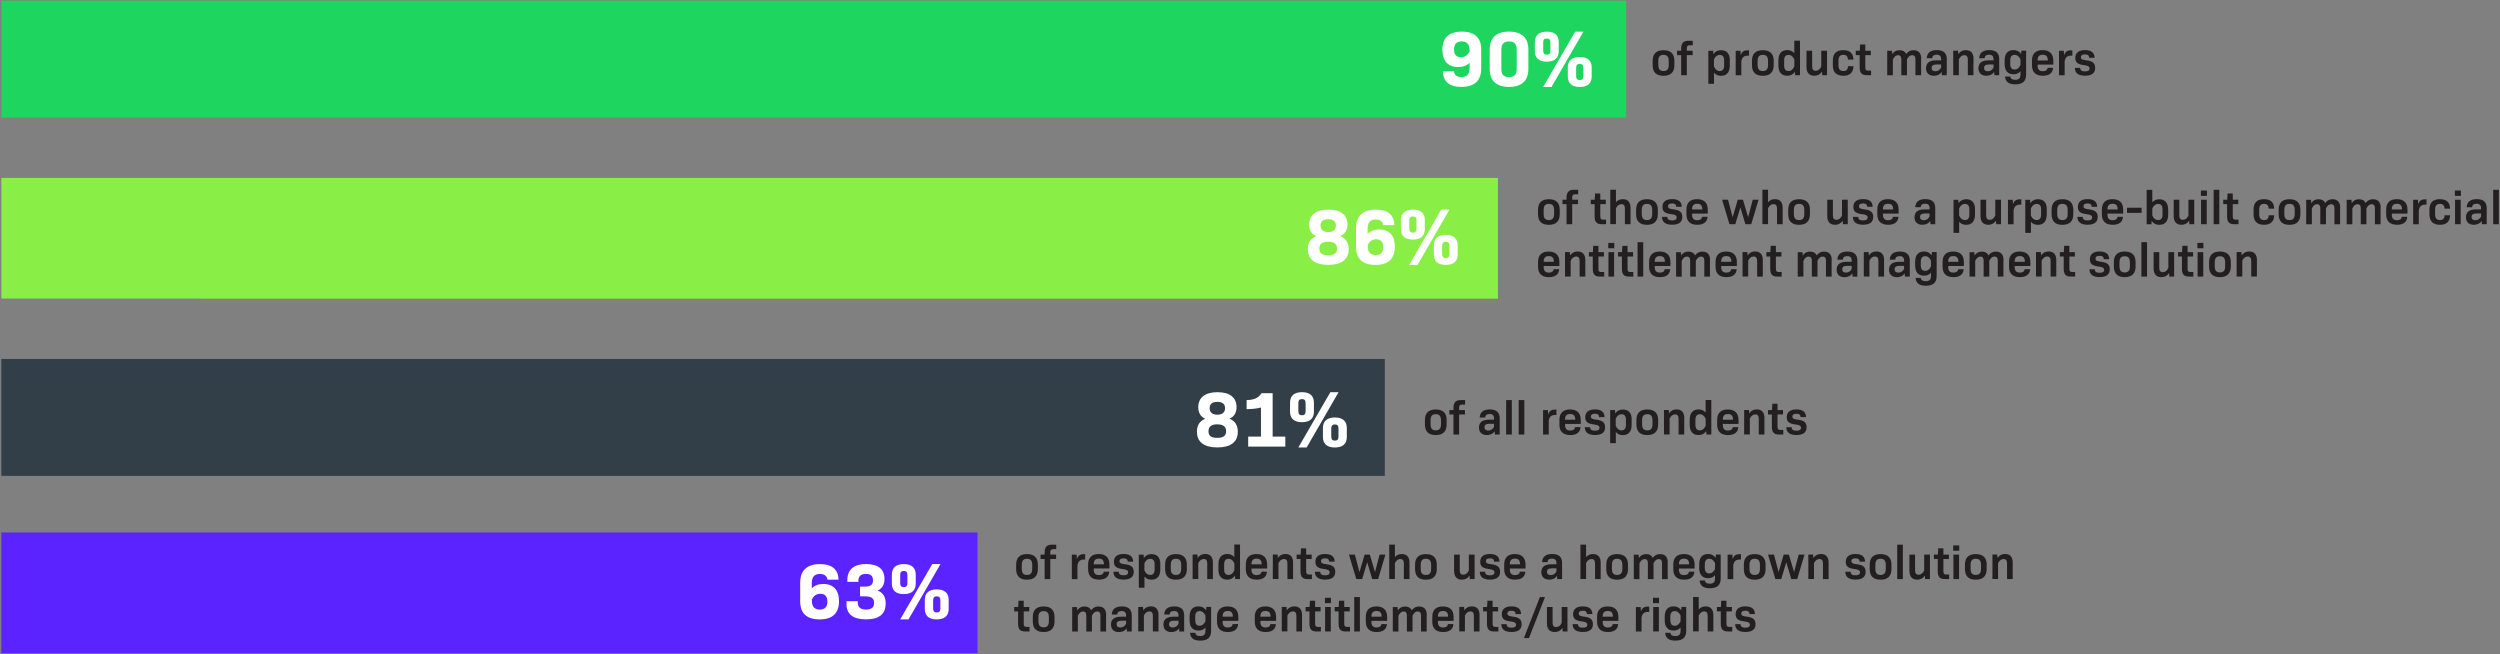 <svg xmlns="http://www.w3.org/2000/svg" width="1001" height="262"><rect width="100%" height="100%" fill="#808080" stroke="none"/><g fill="none"><path fill="#231F20" d="M406.865 227.834v-1.72c0-2.831 1.468-4.257 4.342-4.257 2.873 0 4.362 1.426 4.362 4.257v1.72c0 2.831-1.489 4.278-4.362 4.278-2.874 0-4.342-1.426-4.342-4.278Zm6.439-.063v-1.615c0-1.678-.671-2.433-2.097-2.433s-2.077.755-2.077 2.433v1.615c0 1.678.65 2.433 2.077 2.433 1.426 0 2.097-.755 2.097-2.433Zm7.236-6.522v.817h2.328v1.762h-2.328v8.033h-2.265v-8.033h-1.636v-1.762h1.636v-.838c0-2.119.901-3.146 2.789-3.146h1.866v1.803h-1.195c-.88 0-1.216.378-1.216 1.384l.02-.02Zm13.967.629v2.16h-.503c-1.51 0-2.307.671-2.58 2.286v5.558h-2.265v-9.795h1.93l.084 1.804c.44-1.363 1.258-1.992 2.642-1.992h.692v-.021Zm3.419 6.06c0 1.595.65 2.329 2.097 2.329 1.196 0 1.825-.504 1.93-1.363h2.18c-.125 2.097-1.593 3.187-4.089 3.187-2.873 0-4.362-1.426-4.362-4.173v-1.93c0-2.705 1.468-4.152 4.257-4.152 2.79 0 4.279 1.468 4.279 4.173v1.615h-6.25v.294l-.042.02Zm0-1.97h4.09c0-1.595-.63-2.287-2.035-2.287-1.405 0-2.055.692-2.055 2.286Zm7.844 2.957h2.18c0 .964.61 1.426 1.951 1.426 1.196 0 1.804-.399 1.804-1.154 0-.818-.608-1.174-2.265-1.363-2.496-.294-3.44-1.09-3.44-2.915 0-2.014 1.385-3.104 3.88-3.104 2.496 0 3.838 1.048 3.838 3.083h-2.18c0-.902-.525-1.342-1.658-1.342-1.132 0-1.635.419-1.635 1.111 0 .776.566 1.07 2.18 1.258 2.538.273 3.524 1.175 3.524 3.041 0 2.056-1.363 3.104-4.048 3.104-2.684 0-4.09-1.048-4.09-3.166l-.041.02Zm18.812-3.042v2.16c0 2.664-1.28 4.07-3.544 4.07-1.175 0-2.055-.378-2.79-1.238v4.446h-2.265v-13.234h1.93l.084 1.343c.776-1.07 1.74-1.573 3.062-1.573 2.265 0 3.544 1.384 3.544 4.047l-.02-.02Zm-2.265.042c0-1.468-.629-2.18-1.72-2.18-1.09 0-1.845.65-2.37 1.803v2.831c.504 1.196 1.3 1.825 2.37 1.825s1.72-.692 1.72-2.181v-2.098Zm4.195 1.909v-1.72c0-2.831 1.468-4.257 4.341-4.257s4.362 1.426 4.362 4.257v1.72c0 2.831-1.489 4.278-4.362 4.278s-4.341-1.426-4.341-4.278Zm6.438-.063v-1.615c0-1.678-.67-2.433-2.097-2.433-1.426 0-2.076.755-2.076 2.433v1.615c0 1.678.65 2.433 2.076 2.433 1.426 0 2.097-.755 2.097-2.433Zm12.689-2.39v6.48h-2.265v-6.271c0-1.217-.462-1.762-1.384-1.762-.923 0-1.657.545-2.203 1.657v6.355h-2.265v-9.795h1.93l.084 1.343c.797-1.09 1.762-1.573 3.04-1.573 2.035 0 3.084 1.216 3.084 3.544l-.021.021Zm10.864-7.3v13.78h-1.95l-.085-1.343c-.776 1.07-1.74 1.573-3.062 1.573-2.244 0-3.544-1.384-3.544-4.047v-2.16c0-2.664 1.3-4.07 3.544-4.07 1.175 0 2.077.4 2.81 1.238v-5.012h2.266l.02.042Zm-2.265 10.298v-2.81c-.525-1.196-1.322-1.825-2.37-1.825-1.049 0-1.72.692-1.72 2.181v2.098c0 1.468.63 2.18 1.74 2.18 1.05 0 1.825-.65 2.35-1.824Zm6.837-.44c0 1.594.65 2.328 2.097 2.328 1.196 0 1.825-.504 1.93-1.363h2.18c-.125 2.097-1.593 3.187-4.089 3.187-2.873 0-4.362-1.426-4.362-4.173v-1.93c0-2.705 1.468-4.152 4.257-4.152 2.79 0 4.279 1.468 4.279 4.173v1.615h-6.25v.294l-.042.02Zm0-1.972h4.09c0-1.594-.63-2.286-2.035-2.286-1.405 0-2.055.692-2.055 2.286Zm16.673-.587v6.48h-2.265v-6.27c0-1.217-.461-1.762-1.384-1.762-.923 0-1.657.545-2.202 1.657v6.355h-2.265v-9.795h1.93l.083 1.343c.797-1.09 1.762-1.573 3.041-1.573 2.034 0 3.083 1.216 3.083 3.544l-.02.021Zm7.55 4.656v1.825h-1.803c-1.95 0-2.769-.923-2.769-3.125v-4.908h-1.552v-1.762h1.594l.147-2.516h2.076v2.516h2.202v1.762h-2.202v4.824c0 1.07.273 1.384 1.217 1.384h1.111-.02Zm1.154-1.111h2.181c0 .964.608 1.426 1.95 1.426 1.196 0 1.804-.399 1.804-1.154 0-.818-.608-1.174-2.265-1.363-2.496-.294-3.44-1.09-3.44-2.915 0-2.014 1.385-3.104 3.88-3.104 2.496 0 3.838 1.048 3.838 3.083h-2.18c0-.902-.525-1.342-1.658-1.342-1.132 0-1.635.419-1.635 1.111 0 .776.566 1.07 2.18 1.258 2.538.273 3.524 1.175 3.524 3.041 0 2.056-1.363 3.104-4.048 3.104-2.684 0-4.09-1.048-4.09-3.166l-.041.02Zm28.271-6.859-2.936 9.795h-2.349l-2.013-6.733-2.014 6.733h-2.349l-2.936-9.795h2.37l1.846 6.984 2.055-6.984h2.076l2.076 7.005 1.846-7.005h2.286zm9.647 3.314v6.48h-2.265v-6.27c0-1.217-.461-1.762-1.384-1.762-.923 0-1.657.545-2.202 1.657v6.355h-2.265v-13.78h2.265v4.992c.755-.86 1.636-1.216 2.768-1.216 2.035 0 3.083 1.216 3.083 3.544Zm2.224 2.454v-1.72c0-2.831 1.468-4.257 4.34-4.257 2.874 0 4.363 1.426 4.363 4.257v1.72c0 2.831-1.489 4.278-4.362 4.278s-4.341-1.426-4.341-4.278Zm6.438-.063v-1.615c0-1.678-.67-2.433-2.097-2.433-1.426 0-2.076.755-2.076 2.433v1.615c0 1.678.65 2.433 2.076 2.433 1.426 0 2.097-.755 2.097-2.433Zm17.408-5.705v9.795h-1.93l-.084-1.384c-.818 1.111-1.783 1.614-3.083 1.614-2.055 0-3.125-1.216-3.125-3.544v-6.48h2.265v6.27c0 1.217.462 1.762 1.405 1.762.944 0 1.7-.524 2.245-1.699v-6.334h2.307Zm2.013 6.859h2.181c0 .964.608 1.426 1.95 1.426 1.196 0 1.804-.399 1.804-1.154 0-.818-.608-1.174-2.265-1.363-2.496-.294-3.44-1.09-3.44-2.915 0-2.014 1.385-3.104 3.88-3.104 2.496 0 3.839 1.048 3.839 3.083h-2.182c0-.902-.524-1.342-1.656-1.342-1.133 0-1.636.419-1.636 1.111 0 .776.566 1.07 2.18 1.258 2.539.273 3.524 1.175 3.524 3.041 0 2.056-1.363 3.104-4.047 3.104-2.685 0-4.09-1.048-4.09-3.166l-.042.02Zm12.08-.986c0 1.594.65 2.328 2.097 2.328 1.196 0 1.825-.504 1.93-1.363h2.181c-.126 2.097-1.594 3.187-4.09 3.187-2.873 0-4.362-1.426-4.362-4.173v-1.93c0-2.705 1.468-4.152 4.258-4.152 2.789 0 4.278 1.468 4.278 4.173v1.615h-6.25v.294l-.042.02Zm0-1.972h4.09c0-1.594-.63-2.286-2.034-2.286-1.406 0-2.056.692-2.056 2.286Zm20.931-.44v6.334h-1.93l-.083-1.28c-.734 1.007-1.762 1.51-3.125 1.51-1.972 0-3.167-1.09-3.167-3.02 0-2.013 1.3-3.146 3.964-3.146h2.076v-.44c0-1.237-.545-1.825-1.783-1.825-1.153 0-1.74.483-1.782 1.406h-2.182c.147-2.16 1.468-3.251 4.07-3.251 2.6 0 3.963 1.174 3.963 3.691l-.021.021Zm-2.265 3.25v-1.216h-1.783c-1.447 0-2.013.483-2.013 1.385 0 .86.503 1.32 1.489 1.32 1.049 0 1.804-.503 2.307-1.467v-.021Zm17.722-3.397v6.48h-2.265v-6.27c0-1.217-.462-1.762-1.384-1.762-.923 0-1.657.545-2.203 1.657v6.355h-2.265v-13.78h2.265v4.992c.755-.86 1.636-1.216 2.769-1.216 2.034 0 3.083 1.216 3.083 3.544Zm2.223 2.454v-1.72c0-2.831 1.468-4.257 4.341-4.257 2.874 0 4.363 1.426 4.363 4.257v1.72c0 2.831-1.49 4.278-4.363 4.278s-4.341-1.426-4.341-4.278Zm6.439-.063v-1.615c0-1.678-.672-2.433-2.098-2.433-1.426 0-2.076.755-2.076 2.433v1.615c0 1.678.65 2.433 2.076 2.433 1.426 0 2.098-.755 2.098-2.433Zm18.162-2.58v6.69h-2.265v-6.459c0-1.07-.461-1.573-1.3-1.573-.84 0-1.51.503-2.098 1.699v6.334h-2.265v-6.46c0-1.07-.461-1.573-1.3-1.573s-1.49.503-2.076 1.72v6.313h-2.265v-9.795h1.93l.083 1.343c.734-1.07 1.636-1.573 2.915-1.573 1.28 0 2.202.524 2.664 1.53.797-1.09 1.72-1.53 2.936-1.53 1.992 0 3.083 1.174 3.083 3.334h-.042Zm4.488 2.748c0 1.594.65 2.328 2.097 2.328 1.196 0 1.825-.504 1.93-1.363h2.181c-.126 2.097-1.594 3.187-4.09 3.187-2.873 0-4.362-1.426-4.362-4.173v-1.93c0-2.705 1.468-4.152 4.258-4.152 2.789 0 4.278 1.468 4.278 4.173v1.615h-6.25v.294l-.042.02Zm0-1.972h4.09c0-1.594-.63-2.286-2.035-2.286-1.405 0-2.055.692-2.055 2.286Zm16.736-3.9v9.563c0 2.664-1.426 3.9-4.341 3.9-2.559 0-3.943-.985-4.09-3.124h2.119c.083.923.776 1.3 1.93 1.3 1.467 0 2.117-.608 2.117-2.076v-1.342c-.734.839-1.615 1.216-2.79 1.216-2.243 0-3.543-1.405-3.543-4.069v-1.572c0-2.664 1.3-4.048 3.544-4.048 1.3 0 2.286.482 3.062 1.552l.084-1.322h1.93l-.022.021Zm-2.265 5.767v-2.328c-.524-1.154-1.321-1.783-2.349-1.783-1.111 0-1.74.713-1.74 2.181v1.51c0 1.49.629 2.182 1.72 2.182 1.09 0 1.824-.63 2.37-1.804v.042Zm10.382-5.956v2.16h-.504c-1.51 0-2.307.671-2.58 2.286v5.558h-2.264v-9.795h1.93l.083 1.804c.44-1.363 1.258-1.992 2.643-1.992h.692v-.021Zm1.153 5.956v-1.72c0-2.831 1.468-4.257 4.342-4.257 2.873 0 4.362 1.426 4.362 4.257v1.72c0 2.831-1.49 4.278-4.362 4.278-2.874 0-4.342-1.426-4.342-4.278Zm6.439-.063v-1.615c0-1.678-.671-2.433-2.097-2.433s-2.077.755-2.077 2.433v1.615c0 1.678.65 2.433 2.077 2.433 1.426 0 2.097-.755 2.097-2.433Zm17.848-5.705-2.936 9.795h-2.349l-2.014-6.733-2.013 6.733h-2.349l-2.936-9.795h2.37l1.845 6.984 2.056-6.984h2.076l2.076 7.005 1.846-7.005h2.286zm9.647 3.314v6.48h-2.265v-6.27c0-1.217-.461-1.762-1.384-1.762-.923 0-1.657.545-2.202 1.657v6.355h-2.265v-9.795h1.93l.083 1.343c.797-1.09 1.762-1.573 3.041-1.573 2.034 0 3.083 1.216 3.083 3.544l-.02.021Zm6.648 3.545h2.182c0 .964.608 1.426 1.95 1.426 1.196 0 1.804-.399 1.804-1.154 0-.818-.608-1.174-2.265-1.363-2.496-.294-3.44-1.09-3.44-2.915 0-2.014 1.384-3.104 3.88-3.104s3.838 1.048 3.838 3.083h-2.181c0-.902-.524-1.342-1.657-1.342-1.132 0-1.636.419-1.636 1.111 0 .776.567 1.07 2.181 1.258 2.538.273 3.524 1.175 3.524 3.041 0 2.056-1.363 3.104-4.048 3.104-2.684 0-4.09-1.048-4.09-3.166l-.042.02Zm9.816-1.091v-1.72c0-2.831 1.468-4.257 4.341-4.257s4.362 1.426 4.362 4.257v1.72c0 2.831-1.489 4.278-4.362 4.278s-4.341-1.426-4.341-4.278Zm6.438-.063v-1.615c0-1.678-.67-2.433-2.097-2.433-1.426 0-2.076.755-2.076 2.433v1.615c0 1.678.65 2.433 2.076 2.433 1.426 0 2.097-.755 2.097-2.433Zm4.572-9.689h2.265v13.779h-2.265zm13.108 3.984v9.795h-1.93l-.083-1.384c-.818 1.111-1.783 1.614-3.083 1.614-2.055 0-3.125-1.216-3.125-3.544v-6.48h2.265v6.27c0 1.217.461 1.762 1.405 1.762s1.7-.524 2.244-1.699v-6.334h2.307Zm7.697 7.97v1.825h-1.803c-1.95 0-2.769-.923-2.769-3.125v-4.908h-1.552v-1.762h1.594l.147-2.516h2.076v2.516h2.202v1.762h-2.202v4.824c0 1.07.273 1.384 1.217 1.384h1.111-.02Zm1.615-11.66h2.412v2.138h-2.412v-2.139Zm.084 3.69h2.265v9.795h-2.265v-9.795Zm4.614 5.768v-1.72c0-2.831 1.468-4.257 4.341-4.257 2.874 0 4.363 1.426 4.363 4.257v1.72c0 2.831-1.49 4.278-4.363 4.278s-4.34-1.426-4.34-4.278Zm6.439-.063v-1.615c0-1.678-.671-2.433-2.098-2.433-1.426 0-2.076.755-2.076 2.433v1.615c0 1.678.65 2.433 2.076 2.433 1.427 0 2.098-.755 2.098-2.433Zm12.688-2.39v6.48h-2.265v-6.271c0-1.217-.461-1.762-1.384-1.762-.923 0-1.657.545-2.202 1.657v6.355h-2.265v-9.795h1.93l.083 1.343c.797-1.09 1.762-1.573 3.041-1.573 2.035 0 3.083 1.216 3.083 3.544l-.02.021Zm-393.679 25.628v1.824h-1.803c-1.95 0-2.769-.922-2.769-3.125v-4.907h-1.552v-1.762h1.594l.147-2.517h2.076v2.517h2.203v1.762h-2.203v4.824c0 1.07.273 1.384 1.217 1.384h1.111-.02Zm1.322-2.223v-1.72c0-2.831 1.468-4.258 4.341-4.258s4.362 1.427 4.362 4.258v1.72c0 2.831-1.489 4.278-4.362 4.278s-4.341-1.426-4.341-4.278Zm6.438-.042v-1.615c0-1.678-.67-2.433-2.097-2.433-1.426 0-2.076.755-2.076 2.433v1.615c0 1.678.65 2.433 2.076 2.433 1.426 0 2.097-.755 2.097-2.433Zm22.903-2.58v6.69h-2.266v-6.46c0-1.069-.46-1.572-1.3-1.572-.839 0-1.51.503-2.097 1.699v6.333h-2.265v-6.46c0-1.069-.462-1.572-1.3-1.572-.84 0-1.49.503-2.077 1.72v6.312h-2.265v-9.794h1.93l.084 1.342c.734-1.07 1.635-1.573 2.915-1.573s2.202.525 2.663 1.531c.797-1.09 1.72-1.53 2.936-1.53 1.993 0 3.083 1.174 3.083 3.334h-.041Zm10.276.336v6.354h-1.93l-.083-1.279c-.734 1.007-1.762 1.51-3.125 1.51-1.972 0-3.167-1.09-3.167-3.02 0-2.013 1.3-3.146 3.964-3.146h2.076v-.44c0-1.238-.545-1.825-1.783-1.825-1.153 0-1.74.482-1.782 1.405h-2.181c.146-2.16 1.468-3.25 4.068-3.25 2.6 0 3.964 1.174 3.964 3.67l-.02.02Zm-2.265 3.25v-1.216h-1.783c-1.447 0-2.013.482-2.013 1.384 0 .86.503 1.322 1.49 1.322 1.048 0 1.803-.504 2.306-1.469v-.02Zm12.982-3.397v6.48h-2.265v-6.27c0-1.217-.461-1.762-1.384-1.762-.923 0-1.657.545-2.202 1.657v6.354h-2.265v-9.794h1.93l.083 1.342c.797-1.09 1.762-1.573 3.041-1.573 2.035 0 3.083 1.217 3.083 3.545l-.02.02Zm10.277.147v6.354h-1.93l-.084-1.279c-.734 1.007-1.761 1.51-3.124 1.51-1.972 0-3.167-1.09-3.167-3.02 0-2.013 1.3-3.146 3.963-3.146h2.077v-.44c0-1.238-.546-1.825-1.783-1.825-1.153 0-1.74.482-1.783 1.405h-2.18c.146-2.16 1.467-3.25 4.068-3.25 2.6 0 3.964 1.174 3.964 3.67l-.021.02Zm-2.265 3.25v-1.216h-1.783c-1.447 0-2.013.482-2.013 1.384 0 .86.503 1.322 1.489 1.322 1.048 0 1.803-.504 2.307-1.469v-.02Zm13.045-6.71v9.563c0 2.663-1.426 3.9-4.342 3.9-2.558 0-3.942-.985-4.09-3.124h2.119c.084.923.776 1.3 1.93 1.3 1.468 0 2.118-.608 2.118-2.076v-1.343c-.734.84-1.615 1.217-2.79 1.217-2.244 0-3.544-1.405-3.544-4.069v-1.573c0-2.663 1.3-4.048 3.544-4.048 1.3 0 2.286.483 3.062 1.552l.084-1.32h1.93l-.021.02Zm-2.265 5.746v-2.328c-.525-1.154-1.322-1.783-2.35-1.783-1.11 0-1.74.713-1.74 2.181v1.51c0 1.49.63 2.181 1.72 2.181 1.09 0 1.824-.629 2.37-1.803v.042Zm6.879.126c0 1.593.65 2.328 2.097 2.328 1.196 0 1.825-.504 1.93-1.364h2.18c-.125 2.098-1.593 3.188-4.089 3.188-2.873 0-4.362-1.426-4.362-4.173v-1.93c0-2.705 1.468-4.153 4.257-4.153 2.79 0 4.279 1.469 4.279 4.174v1.615h-6.25v.294l-.042.02Zm0-1.993h4.09c0-1.594-.63-2.286-2.035-2.286-1.405 0-2.055.692-2.055 2.286Zm15.121 1.993c0 1.593.65 2.328 2.097 2.328 1.196 0 1.825-.504 1.93-1.364h2.181c-.126 2.098-1.594 3.188-4.09 3.188-2.873 0-4.362-1.426-4.362-4.173v-1.93c0-2.705 1.468-4.153 4.258-4.153 2.789 0 4.278 1.469 4.278 4.174v1.615h-6.25v.294l-.042.02Zm0-1.993h4.09c0-1.594-.63-2.286-2.035-2.286-1.405 0-2.055.692-2.055 2.286Zm16.673-.566v6.48h-2.265v-6.27c0-1.217-.461-1.762-1.384-1.762-.923 0-1.657.545-2.202 1.657v6.354h-2.265v-9.794h1.93l.083 1.342c.797-1.09 1.762-1.573 3.041-1.573 2.035 0 3.083 1.217 3.083 3.545l-.02.02Zm7.55 4.656v1.824h-1.803c-1.95 0-2.768-.922-2.768-3.125v-4.907h-1.552v-1.762h1.594l.146-2.517h2.077v2.517h2.202v1.762h-2.202v4.824c0 1.07.272 1.384 1.216 1.384h1.112-.021Zm1.616-11.661h2.411v2.14H530.5v-2.14Zm.083 3.691h2.265v9.794h-2.265v-9.794Zm9.962 7.97v1.824h-1.803c-1.95 0-2.769-.922-2.769-3.125v-4.907h-1.552v-1.762h1.594l.147-2.517h2.076v2.517h2.203v1.762h-2.203v4.824c0 1.07.273 1.384 1.217 1.384h1.111-.02Zm1.699-11.955h2.265v13.779h-2.265zm6.879 9.858c0 1.593.65 2.328 2.098 2.328 1.195 0 1.824-.504 1.93-1.364h2.18c-.126 2.098-1.594 3.188-4.09 3.188-2.873 0-4.362-1.426-4.362-4.173v-1.93c0-2.705 1.468-4.153 4.258-4.153 2.789 0 4.278 1.469 4.278 4.174v1.615h-6.25v.294l-.042.02Zm0-1.993h4.09c0-1.594-.63-2.286-2.034-2.286-1.406 0-2.056.692-2.056 2.286Zm22.127-.755v6.69h-2.266v-6.46c0-1.069-.46-1.572-1.3-1.572-.839 0-1.51.503-2.097 1.699v6.333h-2.265v-6.46c0-1.069-.462-1.572-1.3-1.572-.84 0-1.49.503-2.077 1.72v6.312h-2.265v-9.794h1.93l.084 1.342c.734-1.07 1.635-1.573 2.915-1.573s2.202.525 2.663 1.531c.797-1.09 1.72-1.53 2.936-1.53 1.993 0 3.083 1.174 3.083 3.334h-.041Zm4.488 2.748c0 1.593.65 2.328 2.097 2.328 1.195 0 1.825-.504 1.93-1.364h2.18c-.125 2.098-1.593 3.188-4.09 3.188-2.872 0-4.361-1.426-4.361-4.173v-1.93c0-2.705 1.468-4.153 4.257-4.153 2.79 0 4.278 1.469 4.278 4.174v1.615h-6.25v.294l-.041.02Zm0-1.993h4.09c0-1.594-.63-2.286-2.035-2.286-1.405 0-2.055.692-2.055 2.286Zm16.673-.566v6.48h-2.265v-6.27c0-1.217-.461-1.762-1.384-1.762-.923 0-1.657.545-2.202 1.657v6.354h-2.265v-9.794h1.929l.084 1.342c.797-1.09 1.762-1.573 3.041-1.573 2.034 0 3.083 1.217 3.083 3.545l-.021.02Zm7.55 4.656v1.824h-1.804c-1.95 0-2.768-.922-2.768-3.125v-4.907h-1.552v-1.762h1.594l.147-2.517h2.076v2.517h2.202v1.762h-2.202v4.824c0 1.07.273 1.384 1.217 1.384h1.111-.02Zm1.133-1.112h2.18c0 .965.61 1.426 1.951 1.426 1.196 0 1.804-.398 1.804-1.153 0-.818-.608-1.175-2.265-1.363-2.496-.294-3.44-1.09-3.44-2.916 0-2.013 1.385-3.104 3.88-3.104 2.496 0 3.838 1.05 3.838 3.083h-2.18c0-.901-.525-1.342-1.658-1.342-1.132 0-1.636.42-1.636 1.112 0 .776.567 1.07 2.182 1.258 2.537.273 3.523 1.175 3.523 3.041 0 2.056-1.363 3.104-4.048 3.104-2.684 0-4.09-1.048-4.09-3.167l-.041.021Zm15.499-10.843h2.034l-6.418 16.422h-2.034zm11.031 3.986v9.793h-1.93l-.083-1.384c-.818 1.112-1.783 1.615-3.083 1.615-2.056 0-3.125-1.216-3.125-3.544v-6.48h2.265v6.27c0 1.216.461 1.762 1.405 1.762s1.699-.525 2.244-1.7v-6.333h2.307Zm2.014 6.857h2.18c0 .965.609 1.426 1.951 1.426 1.196 0 1.804-.398 1.804-1.153 0-.818-.608-1.175-2.265-1.363-2.496-.294-3.44-1.09-3.44-2.916 0-2.013 1.384-3.104 3.88-3.104s3.838 1.05 3.838 3.083h-2.181c0-.901-.524-1.342-1.657-1.342-1.132 0-1.636.42-1.636 1.112 0 .776.567 1.07 2.181 1.258 2.538.273 3.524 1.175 3.524 3.041 0 2.056-1.363 3.104-4.048 3.104-2.684 0-4.09-1.048-4.09-3.167l-.041.021Zm12.08-.985c0 1.593.65 2.328 2.097 2.328 1.196 0 1.825-.504 1.93-1.364h2.18c-.125 2.098-1.593 3.188-4.089 3.188-2.873 0-4.362-1.426-4.362-4.173v-1.93c0-2.705 1.468-4.153 4.257-4.153 2.79 0 4.279 1.469 4.279 4.174v1.615h-6.25v.294l-.042.02Zm0-1.993h4.09c0-1.594-.63-2.286-2.035-2.286-1.405 0-2.055.692-2.055 2.286Zm18.645-4.069v2.16h-.504c-1.51 0-2.307.672-2.58 2.287v5.557h-2.264v-9.794h1.929l.084 1.804c.44-1.363 1.258-1.993 2.642-1.993h.693v-.02Zm1.51-3.502h2.411v2.14h-2.411v-2.14Zm.083 3.691h2.266v9.794h-2.266v-9.794Zm13.213 0v9.564c0 2.663-1.426 3.9-4.341 3.9-2.559 0-3.943-.985-4.09-3.124h2.119c.083.923.776 1.3 1.929 1.3 1.468 0 2.118-.608 2.118-2.076v-1.343c-.734.84-1.615 1.217-2.79 1.217-2.243 0-3.544-1.405-3.544-4.069v-1.573c0-2.663 1.3-4.048 3.545-4.048 1.3 0 2.286.483 3.062 1.552l.084-1.32h1.93l-.022.02Zm-2.265 5.747v-2.328c-.524-1.154-1.321-1.783-2.349-1.783-1.111 0-1.74.713-1.74 2.181v1.51c0 1.49.629 2.181 1.72 2.181 1.09 0 1.824-.629 2.37-1.803v.042Zm13.13-2.433v6.48h-2.266v-6.27c0-1.217-.461-1.762-1.384-1.762-.923 0-1.657.545-2.202 1.657v6.354h-2.265v-13.779h2.265v4.992c.755-.86 1.636-1.217 2.768-1.217 2.035 0 3.083 1.217 3.083 3.545Zm7.55 4.656v1.824h-1.804c-1.95 0-2.769-.922-2.769-3.125v-4.907h-1.552v-1.762h1.594l.147-2.517h2.076v2.517h2.202v1.762h-2.202v4.824c0 1.07.273 1.384 1.217 1.384h1.111-.02Zm1.153-1.112h2.181c0 .965.608 1.426 1.95 1.426 1.196 0 1.804-.398 1.804-1.153 0-.818-.608-1.175-2.265-1.363-2.496-.294-3.44-1.09-3.44-2.916 0-2.013 1.385-3.104 3.88-3.104 2.496 0 3.839 1.05 3.839 3.083h-2.182c0-.901-.524-1.342-1.656-1.342-1.133 0-1.636.42-1.636 1.112 0 .776.566 1.07 2.18 1.258 2.538.273 3.524 1.175 3.524 3.041 0 2.056-1.363 3.104-4.048 3.104-2.684 0-4.09-1.048-4.09-3.167l-.041.021Z"/><path fill="#89EE46" d="M.54 71.252h599.232v48.321H.54z"/><path fill="#FFF" d="M523.641 99.775c0-2.538 1.091-4.3 3.272-5.18v-.064c-1.824-.839-2.726-2.39-2.726-4.593 0-3.859 2.726-6.019 7.676-6.019s7.655 2.14 7.655 5.977c0 2.224-.923 3.775-2.769 4.614v.063c2.182.881 3.272 2.643 3.272 5.18 0 4.09-2.79 6.292-8.18 6.292s-8.179-2.202-8.179-6.291l-.02.02Zm11.703-.231c0-1.888-1.216-2.769-3.544-2.769-2.328 0-3.524.881-3.524 2.769 0 1.887 1.133 2.642 3.524 2.642 2.39 0 3.544-.818 3.544-2.642Zm-.44-9.25c0-1.698-1.07-2.516-3.083-2.516-2.014 0-3.083.818-3.083 2.517 0 1.699 1.132 2.621 3.083 2.621 1.95 0 3.083-.88 3.083-2.621Zm23.594 8.474c0 4.782-2.538 7.298-7.739 7.298-5.201 0-7.802-2.453-7.802-7.235v-7.508c0-4.887 2.727-7.404 7.949-7.404 4.929 0 7.298 2.265 7.424 6.23h-4.467c-.126-1.28-1.049-2.287-3.02-2.287-2.202 0-3.23 1.216-3.23 3.65v2.097c1.196-1.196 2.685-1.741 4.593-1.741 4.048 0 6.292 2.433 6.292 6.9Zm-4.656.126c0-2.014-.902-3.083-2.79-3.083-1.593 0-2.726.797-3.418 2.349v.461c0 2.307 1.07 3.503 3.188 3.503 2.118 0 3.041-1.154 3.041-3.23h-.02Zm7.089-7.173v-3.586c0-2.769 1.657-4.216 4.782-4.216s4.781 1.447 4.781 4.216v3.586c0 2.768-1.656 4.216-4.781 4.216s-4.782-1.448-4.782-4.216Zm16.128-7.802h3.314l-12.794 22.147h-3.334L577.08 83.92h-.021Zm-9.9 7.634V88.24c0-1.07-.46-1.573-1.446-1.573s-1.447.503-1.447 1.573v3.313c0 1.09.482 1.594 1.447 1.594.964 0 1.447-.503 1.447-1.594Zm6.943 10.298v-3.586c0-2.769 1.657-4.216 4.782-4.216s4.781 1.447 4.781 4.216v3.586c0 2.768-1.656 4.215-4.781 4.215s-4.782-1.447-4.782-4.215Zm6.229-.168V98.39c0-1.07-.483-1.573-1.447-1.573-.965 0-1.448.504-1.448 1.573v3.293c0 1.112.462 1.615 1.448 1.615.985 0 1.447-.503 1.447-1.615Z"/><path fill="#323E48" d="M.54 143.733h553.931v46.811H.54z"/><path fill="#FFF" d="M479.242 172.885c0-2.537 1.09-4.299 3.272-5.18v-.063c-1.825-.839-2.727-2.39-2.727-4.593 0-3.859 2.727-6.019 7.677-6.019 4.95 0 7.655 2.14 7.655 5.977 0 2.223-.923 3.775-2.769 4.614v.063c2.181.881 3.272 2.643 3.272 5.18 0 4.09-2.79 6.292-8.18 6.292s-8.179-2.202-8.179-6.292l-.02.021Zm11.703-.21c0-1.887-1.216-2.768-3.544-2.768-2.328 0-3.524.881-3.524 2.769 0 1.887 1.133 2.642 3.524 2.642 2.39 0 3.544-.818 3.544-2.642Zm-.44-9.248c0-1.699-1.07-2.517-3.083-2.517-2.014 0-3.083.818-3.083 2.517 0 1.699 1.132 2.621 3.083 2.621 1.95 0 3.083-.88 3.083-2.621Zm24.14 11.388v4.006h-14.87v-4.006h5.117v-11.66c-1.825.523-3.838.628-5.747.67v-3.628c2.978-.063 4.74-.839 5.978-2.768h4.446v17.386h5.096-.02Zm1.887-9.983v-3.586c0-2.769 1.657-4.216 4.781-4.216 3.125 0 4.782 1.447 4.782 4.216v3.586c0 2.768-1.657 4.215-4.782 4.215-3.124 0-4.781-1.447-4.781-4.215Zm16.128-7.802h3.313l-12.793 22.147h-3.335l12.836-22.147h-.021Zm-9.9 7.655v-3.314c0-1.07-.46-1.573-1.447-1.573-.985 0-1.447.504-1.447 1.573v3.314c0 1.09.483 1.594 1.447 1.594.965 0 1.448-.503 1.448-1.594Zm6.943 10.277v-3.587c0-2.768 1.656-4.215 4.781-4.215s4.782 1.447 4.782 4.215v3.587c0 2.768-1.657 4.215-4.782 4.215s-4.781-1.447-4.781-4.215Zm6.228-.147v-3.293c0-1.07-.482-1.573-1.447-1.573-.964 0-1.447.504-1.447 1.573v3.293c0 1.111.462 1.615 1.447 1.615.986 0 1.447-.504 1.447-1.615Z"/><path fill="#1ED65F" d="M.54.28h650.574v46.811H.54z"/><path fill="#FFF" d="M593.082 19.91v7.509c0 4.886-2.726 7.382-7.949 7.382-4.928 0-7.298-2.265-7.424-6.229h4.467c.126 1.3 1.049 2.286 3.02 2.286 2.202 0 3.23-1.216 3.23-3.649v-2.097c-1.195 1.195-2.684 1.72-4.593 1.72-4.048 0-6.292-2.412-6.292-6.88 0-4.781 2.538-7.298 7.74-7.298 5.2 0 7.801 2.454 7.801 7.235v.021Zm-4.656.65v-.482c0-2.286-1.07-3.502-3.167-3.502-2.097 0-3.062 1.174-3.062 3.23 0 2.055.902 3.083 2.79 3.083 1.594 0 2.726-.797 3.418-2.35l.021.022Zm8.054 7.047V19.87c0-4.761 2.663-7.215 7.739-7.215 5.075 0 7.739 2.454 7.739 7.215v7.738c0 4.72-2.664 7.194-7.74 7.194-5.075 0-7.738-2.475-7.738-7.194Zm10.822-.188v-7.362c0-2.433-.902-3.46-3.083-3.46-2.182 0-3.083 1.048-3.083 3.46v7.362c0 2.433.901 3.46 3.083 3.46 2.18 0 3.083-1.027 3.083-3.46Zm7.256-6.942V16.89c0-2.768 1.657-4.215 4.782-4.215s4.782 1.447 4.782 4.215v3.587c0 2.768-1.657 4.215-4.782 4.215s-4.782-1.447-4.782-4.215Zm16.15-7.802H634l-12.793 22.147h-3.335l12.835-22.147Zm-9.92 7.634v-3.314c0-1.07-.462-1.573-1.448-1.573s-1.447.504-1.447 1.573v3.314c0 1.09.482 1.594 1.447 1.594.965 0 1.447-.503 1.447-1.594Zm6.962 10.298V27.02c0-2.768 1.657-4.215 4.782-4.215s4.782 1.447 4.782 4.215v3.587c0 2.768-1.657 4.215-4.782 4.215s-4.782-1.447-4.782-4.215Zm6.229-.168v-3.293c0-1.07-.482-1.573-1.447-1.573-.965 0-1.447.503-1.447 1.573v3.293c0 1.111.461 1.615 1.447 1.615.985 0 1.447-.504 1.447-1.615Z"/><path fill="#5A23FF" d="M.54 213.195h390.848v48.321H.54z"/><path fill="#FFF" d="M335.936 240.711c0 4.782-2.538 7.299-7.74 7.299-5.2 0-7.801-2.454-7.801-7.236v-7.508c0-4.887 2.747-7.403 7.949-7.403 4.95 0 7.298 2.265 7.424 6.228H331.3c-.126-1.279-1.049-2.286-3.02-2.286-2.203 0-3.23 1.217-3.23 3.65v2.097c1.195-1.196 2.663-1.74 4.593-1.74 4.048 0 6.292 2.432 6.292 6.9Zm-4.656.126c0-2.013-.923-3.083-2.79-3.083-1.615 0-2.747.797-3.418 2.349v.461c0 2.307 1.07 3.503 3.167 3.503 2.097 0 3.062-1.154 3.062-3.23h-.021Zm7.676 1.007v-1.112h4.488v.504c0 1.887 1.07 2.83 3.335 2.83 2.055 0 3.208-.796 3.208-2.642 0-1.845-1.07-2.642-3.586-2.642h-2.034v-3.901h1.95c2.202 0 3.23-.713 3.23-2.517 0-1.804-.965-2.58-2.873-2.58-1.909 0-2.978.965-2.978 2.769v.42h-4.426v-.672c0-4.215 2.58-6.46 7.509-6.46 4.928 0 7.361 2.077 7.361 5.978 0 2.223-.86 3.775-2.685 4.614v.063c2.203.86 3.167 2.537 3.167 5.138 0 4.278-2.642 6.355-7.864 6.355-5.223 0-7.823-2.077-7.823-6.166l.02.02Zm18.141-8.18v-3.586c0-2.768 1.657-4.215 4.782-4.215s4.782 1.447 4.782 4.215v3.586c0 2.769-1.657 4.216-4.782 4.216s-4.782-1.447-4.782-4.216Zm16.15-7.801h3.313l-12.794 22.147h-3.334l12.835-22.147h-.02Zm-9.921 7.634v-3.314c0-1.07-.461-1.573-1.447-1.573s-1.447.503-1.447 1.573v3.314c0 1.09.482 1.594 1.447 1.594.965 0 1.447-.504 1.447-1.594Zm6.963 10.297v-3.586c0-2.769 1.657-4.216 4.782-4.216s4.782 1.447 4.782 4.216v3.586c0 2.769-1.657 4.216-4.782 4.216s-4.782-1.447-4.782-4.216Zm6.229-.168v-3.292c0-1.07-.483-1.573-1.447-1.573-.965 0-1.447.503-1.447 1.573v3.292c0 1.112.461 1.615 1.447 1.615.985 0 1.447-.503 1.447-1.615Z"/><path fill="#231F20" d="M570.536 169.928v-1.72c0-2.83 1.469-4.257 4.342-4.257 2.873 0 4.362 1.426 4.362 4.258v1.72c0 2.83-1.489 4.278-4.362 4.278s-4.342-1.426-4.342-4.279Zm6.44-.042v-1.615c0-1.677-.672-2.432-2.098-2.432-1.426 0-2.077.755-2.077 2.432v1.615c0 1.678.65 2.433 2.077 2.433 1.426 0 2.097-.755 2.097-2.433Zm7.256-6.522v.818h2.328v1.761h-2.328v8.033h-2.265v-8.033h-1.636v-1.761h1.636v-.84c0-2.117.901-3.145 2.789-3.145h1.867V162h-1.196c-.88 0-1.216.377-1.216 1.384l.02-.021Zm16.253 4.278v6.334h-1.929l-.084-1.28c-.734 1.007-1.762 1.51-3.125 1.51-1.971 0-3.167-1.09-3.167-3.02 0-2.013 1.3-3.145 3.964-3.145h2.076v-.44c0-1.238-.545-1.825-1.782-1.825-1.154 0-1.741.482-1.783 1.405h-2.181c.147-2.16 1.468-3.25 4.069-3.25 2.6 0 3.963 1.174 3.963 3.69l-.02.021Zm-2.286 3.251v-1.216h-1.782c-1.447 0-2.014.482-2.014 1.384 0 .86.504 1.321 1.49 1.321 1.048 0 1.803-.503 2.306-1.468v-.021Zm4.866-10.696h2.265v13.779h-2.265zm5.013 0h2.265v13.779h-2.265zm15.121 3.796v2.16h-.503c-1.51 0-2.307.671-2.58 2.286v5.558h-2.265v-9.794h1.93l.083 1.803c.44-1.363 1.259-1.992 2.643-1.992h.692v-.021Zm3.44 6.061c0 1.594.65 2.328 2.097 2.328 1.195 0 1.824-.503 1.93-1.363h2.18c-.125 2.097-1.594 3.188-4.09 3.188-2.873 0-4.362-1.426-4.362-4.174v-1.93c0-2.705 1.468-4.152 4.258-4.152s4.278 1.468 4.278 4.174v1.615h-6.25v.293l-.042.021Zm0-1.992h4.09c0-1.594-.63-2.286-2.035-2.286-1.405 0-2.056.692-2.056 2.286Zm7.864 2.978h2.181c0 .965.609 1.426 1.95 1.426 1.196 0 1.804-.398 1.804-1.154 0-.817-.608-1.174-2.265-1.363-2.495-.293-3.44-1.09-3.44-2.915 0-2.013 1.385-3.104 3.88-3.104 2.497 0 3.839 1.049 3.839 3.083h-2.181c0-.902-.525-1.342-1.657-1.342-1.133 0-1.636.42-1.636 1.111 0 .776.566 1.07 2.181 1.259 2.538.272 3.524 1.174 3.524 3.04 0 2.056-1.364 3.105-4.048 3.105-2.685 0-4.09-1.049-4.09-3.167l-.042.02Zm18.813-3.041v2.16c0 2.664-1.28 4.069-3.545 4.069-1.174 0-2.055-.378-2.789-1.238v4.447h-2.265v-13.234h1.93l.083 1.342c.776-1.07 1.741-1.573 3.062-1.573 2.265 0 3.545 1.384 3.545 4.048l-.021-.021Zm-2.286.042c0-1.468-.63-2.181-1.72-2.181-1.09 0-1.846.65-2.37 1.803v2.832c.503 1.195 1.3 1.824 2.37 1.824s1.72-.692 1.72-2.181v-2.097Zm4.194 1.887v-1.72c0-2.83 1.468-4.257 4.342-4.257 2.873 0 4.362 1.426 4.362 4.258v1.72c0 2.83-1.49 4.278-4.362 4.278-2.874 0-4.342-1.426-4.342-4.279Zm6.439-.042v-1.615c0-1.677-.671-2.432-2.097-2.432-1.427 0-2.077.755-2.077 2.432v1.615c0 1.678.65 2.433 2.077 2.433 1.426 0 2.097-.755 2.097-2.433Zm12.71-2.39v6.48h-2.266v-6.27c0-1.217-.461-1.763-1.384-1.763-.923 0-1.657.546-2.202 1.657v6.355h-2.265v-9.794h1.93l.083 1.342c.797-1.09 1.762-1.573 3.041-1.573 2.035 0 3.083 1.217 3.083 3.544l-.02.021Zm10.842-7.3v13.78h-1.95l-.084-1.342c-.776 1.07-1.74 1.573-3.062 1.573-2.244 0-3.545-1.384-3.545-4.048v-2.16c0-2.664 1.3-4.069 3.545-4.069 1.174 0 2.076.399 2.81 1.237v-5.012h2.265l.021.042Zm-2.265 10.299v-2.81c-.524-1.196-1.321-1.825-2.37-1.825-1.048 0-1.72.692-1.72 2.18v2.098c0 1.468.63 2.181 1.741 2.181 1.049 0 1.825-.65 2.35-1.824Zm6.858-.44c0 1.593.65 2.327 2.098 2.327 1.195 0 1.824-.503 1.929-1.363h2.181c-.126 2.097-1.594 3.188-4.09 3.188-2.873 0-4.362-1.426-4.362-4.174v-1.93c0-2.705 1.468-4.152 4.258-4.152 2.789 0 4.278 1.468 4.278 4.174v1.615h-6.25v.293l-.042.021Zm0-1.993h4.09c0-1.594-.63-2.286-2.034-2.286-1.406 0-2.056.692-2.056 2.286Zm16.674-.567v6.481h-2.265v-6.27c0-1.217-.462-1.763-1.385-1.763-.922 0-1.657.546-2.202 1.657v6.355h-2.265v-9.794h1.93l.084 1.342c.796-1.09 1.761-1.573 3.04-1.573 2.035 0 3.084 1.217 3.084 3.544l-.021.021Zm7.55 4.656v1.825h-1.804c-1.95 0-2.768-.923-2.768-3.125v-4.908h-1.552v-1.761h1.594l.146-2.517h2.077v2.517h2.202v1.761h-2.202v4.824c0 1.07.272 1.384 1.216 1.384h1.112-.021Zm1.153-1.111h2.181c0 .965.609 1.426 1.95 1.426 1.196 0 1.805-.398 1.805-1.154 0-.817-.609-1.174-2.266-1.363-2.495-.293-3.44-1.09-3.44-2.915 0-2.013 1.385-3.104 3.88-3.104 2.497 0 3.839 1.049 3.839 3.083h-2.181c0-.902-.525-1.342-1.657-1.342-1.133 0-1.636.42-1.636 1.111 0 .776.566 1.07 2.181 1.259 2.538.272 3.524 1.174 3.524 3.04 0 2.056-1.364 3.105-4.048 3.105-2.685 0-4.09-1.049-4.09-3.167l-.042.02Zm-53.46-144.964v-1.72c0-2.83 1.469-4.257 4.342-4.257 2.873 0 4.362 1.426 4.362 4.258v1.72c0 2.83-1.489 4.278-4.362 4.278s-4.341-1.426-4.341-4.279Zm6.44-.062v-1.615c0-1.678-.672-2.433-2.098-2.433-1.426 0-2.076.755-2.076 2.433v1.615c0 1.677.65 2.432 2.076 2.432 1.426 0 2.097-.755 2.097-2.432Zm7.235-6.523v.818h2.328v1.762H675.4v8.032h-2.265v-8.032h-1.636v-1.762h1.636v-.839c0-2.118.902-3.146 2.79-3.146h1.866v1.804h-1.196c-.88 0-1.216.377-1.216 1.384l.021-.021Zm17.219 4.635v2.16c0 2.664-1.28 4.069-3.545 4.069-1.174 0-2.055-.378-2.79-1.238v4.447h-2.264V20.33h1.93l.083 1.342c.776-1.07 1.74-1.573 3.062-1.573 2.265 0 3.545 1.384 3.545 4.048l-.021-.021Zm-2.265.042c0-1.468-.63-2.181-1.72-2.181-1.09 0-1.846.65-2.37 1.803v2.832c.503 1.195 1.3 1.824 2.37 1.824s1.72-.692 1.72-2.18v-2.098Zm9.962-4.048v2.16h-.504c-1.51 0-2.307.672-2.58 2.286v5.558h-2.264V20.33h1.929l.084 1.804c.44-1.364 1.258-1.993 2.642-1.993h.693v-.02Zm1.174 5.956v-1.72c0-2.83 1.468-4.257 4.341-4.257 2.874 0 4.363 1.426 4.363 4.258v1.72c0 2.83-1.49 4.278-4.363 4.278s-4.34-1.426-4.34-4.279Zm6.439-.062v-1.615c0-1.678-.671-2.433-2.098-2.433-1.426 0-2.076.755-2.076 2.433v1.615c0 1.677.65 2.432 2.076 2.432 1.427 0 2.098-.755 2.098-2.432Zm12.793-9.69v13.78h-1.95l-.084-1.343c-.776 1.07-1.741 1.573-3.062 1.573-2.244 0-3.545-1.384-3.545-4.048v-2.16c0-2.664 1.3-4.069 3.545-4.069 1.174 0 2.076.399 2.81 1.238v-5.013h2.265l.021.042Zm-2.265 10.298v-2.81c-.524-1.196-1.321-1.825-2.37-1.825-1.049 0-1.72.692-1.72 2.18v2.098c0 1.468.63 2.181 1.741 2.181 1.049 0 1.825-.65 2.349-1.824Zm13.087-6.313v9.794h-1.93l-.083-1.384c-.818 1.112-1.783 1.615-3.083 1.615-2.056 0-3.125-1.217-3.125-3.544v-6.481h2.265v6.27c0 1.217.461 1.762 1.405 1.762s1.699-.524 2.244-1.698v-6.334h2.307Zm2.328 5.851v-1.93c0-2.747 1.426-4.152 4.194-4.152 2.601 0 4.006 1.259 4.07 3.796h-2.182c-.105-1.321-.671-1.908-1.867-1.908-1.32 0-1.95.692-1.95 2.307v1.866c0 1.615.63 2.307 1.95 2.307 1.217 0 1.804-.587 1.867-1.93h2.181c-.063 2.539-1.447 3.818-4.069 3.818-2.747 0-4.194-1.426-4.194-4.174Zm15.31 2.119v1.824h-1.804c-1.95 0-2.768-.923-2.768-3.125v-4.907h-1.552v-1.762h1.594l.147-2.517h2.076v2.517h2.202v1.762h-2.202v4.823c0 1.07.273 1.385 1.216 1.385h1.112-.021Zm20.029-4.845v6.69h-2.265v-6.46c0-1.069-.461-1.572-1.3-1.572-.84 0-1.51.503-2.098 1.698v6.334h-2.265v-6.46c0-1.069-.461-1.572-1.3-1.572s-1.49.503-2.076 1.72v6.312h-2.265V20.33h1.93l.083 1.342c.734-1.07 1.636-1.573 2.915-1.573 1.28 0 2.202.525 2.664 1.531.797-1.09 1.72-1.53 2.936-1.53 1.992 0 3.083 1.174 3.083 3.334h-.042Zm10.277.335v6.334h-1.93l-.084-1.28c-.734 1.008-1.761 1.51-3.125 1.51-1.971 0-3.167-1.09-3.167-3.02 0-2.013 1.3-3.145 3.964-3.145h2.077v-.44c0-1.238-.546-1.825-1.783-1.825-1.154 0-1.74.482-1.783 1.405h-2.181c.147-2.16 1.468-3.25 4.069-3.25 2.6 0 3.964 1.174 3.964 3.69l-.021.021Zm-2.265 3.272v-1.216h-1.783c-1.447 0-2.014.482-2.014 1.384 0 .86.504 1.321 1.49 1.321 1.048 0 1.803-.503 2.307-1.468v-.02Zm12.96-3.397v6.48h-2.264v-6.27c0-1.217-.462-1.762-1.385-1.762-.922 0-1.656.545-2.202 1.656v6.355h-2.265V20.31h1.93l.084 1.342c.797-1.09 1.761-1.573 3.04-1.573 2.035 0 3.084 1.217 3.084 3.545l-.021.02Zm10.298.125v6.334h-1.93l-.083-1.28c-.734 1.008-1.762 1.51-3.125 1.51-1.971 0-3.167-1.09-3.167-3.02 0-2.013 1.3-3.145 3.964-3.145h2.076v-.44c0-1.238-.545-1.825-1.782-1.825-1.154 0-1.741.482-1.783 1.405h-2.181c.147-2.16 1.468-3.25 4.068-3.25 2.601 0 3.964 1.174 3.964 3.69l-.02.021Zm-2.265 3.272v-1.216h-1.782c-1.448 0-2.014.482-2.014 1.384 0 .86.504 1.321 1.49 1.321 1.048 0 1.803-.503 2.306-1.468v-.02Zm13.045-6.732v9.564c0 2.663-1.426 3.9-4.341 3.9-2.559 0-3.943-.985-4.09-3.125h2.118c.084.923.776 1.3 1.93 1.3 1.468 0 2.118-.607 2.118-2.075V28.53c-.734.84-1.615 1.217-2.79 1.217-2.243 0-3.544-1.406-3.544-4.069v-1.573c0-2.664 1.3-4.048 3.545-4.048 1.3 0 2.286.483 3.062 1.552l.084-1.321h1.93l-.022.02Zm-2.265 5.767v-2.328c-.524-1.153-1.321-1.782-2.349-1.782-1.111 0-1.74.713-1.74 2.18v1.511c0 1.489.629 2.181 1.72 2.181 1.09 0 1.824-.629 2.37-1.804v.042Zm6.858.105c0 1.594.65 2.328 2.098 2.328 1.195 0 1.824-.503 1.929-1.363h2.181c-.126 2.097-1.594 3.188-4.09 3.188-2.873 0-4.362-1.426-4.362-4.174v-1.93c0-2.705 1.468-4.152 4.258-4.152 2.789 0 4.278 1.468 4.278 4.174v1.615h-6.25v.293l-.042.021Zm0-1.971h4.09c0-1.594-.63-2.286-2.034-2.286-1.406 0-2.056.692-2.056 2.286Zm13.926-4.09v2.16h-.503c-1.51 0-2.307.672-2.58 2.286v5.558h-2.265V20.33h1.93l.083 1.804c.44-1.364 1.259-1.993 2.643-1.993h.692v-.02Zm.944 7.047h2.181c0 .965.608 1.426 1.95 1.426 1.196 0 1.804-.398 1.804-1.153 0-.818-.608-1.175-2.265-1.364-2.496-.293-3.44-1.09-3.44-2.915 0-2.013 1.385-3.104 3.88-3.104 2.496 0 3.839 1.049 3.839 3.083h-2.182c0-.902-.524-1.342-1.656-1.342-1.133 0-1.636.42-1.636 1.112 0 .776.566 1.07 2.18 1.258 2.539.273 3.524 1.174 3.524 3.041 0 2.055-1.363 3.104-4.047 3.104-2.685 0-4.09-1.049-4.09-3.167l-.042.021ZM615.817 85.744v-1.72c0-2.831 1.468-4.257 4.34-4.257 2.874 0 4.363 1.426 4.363 4.257v1.72c0 2.831-1.489 4.278-4.362 4.278s-4.341-1.426-4.341-4.278Zm6.438-.063v-1.615c0-1.678-.671-2.433-2.097-2.433s-2.076.755-2.076 2.433v1.615c0 1.678.65 2.433 2.076 2.433 1.426 0 2.097-.755 2.097-2.433Zm7.257-6.523v.818h2.328v1.762h-2.328v8.033h-2.265v-8.033h-1.636v-1.762h1.636v-.839c0-2.118.901-3.146 2.789-3.146h1.867v1.804h-1.196c-.88 0-1.216.378-1.216 1.384l.02-.02Zm13.548 8.788v1.825h-1.804c-1.95 0-2.768-.923-2.768-3.125v-4.908h-1.552v-1.762h1.594l.147-2.516h2.076v2.516h2.202v1.762h-2.202v4.824c0 1.07.273 1.384 1.216 1.384h1.112-.02Zm9.815-4.656v6.48h-2.265V83.5c0-1.217-.461-1.762-1.384-1.762-.923 0-1.657.545-2.202 1.657v6.355h-2.265V75.97h2.265v4.992c.755-.86 1.636-1.216 2.768-1.216 2.035 0 3.083 1.216 3.083 3.544Zm2.223 2.454v-1.72c0-2.831 1.469-4.257 4.342-4.257 2.873 0 4.362 1.426 4.362 4.257v1.72c0 2.831-1.489 4.278-4.362 4.278s-4.342-1.426-4.342-4.278Zm6.439-.063v-1.615c0-1.678-.671-2.433-2.097-2.433s-2.077.755-2.077 2.433v1.615c0 1.678.65 2.433 2.077 2.433 1.426 0 2.097-.755 2.097-2.433Zm3.88 1.153h2.181c0 .965.608 1.427 1.95 1.427 1.196 0 1.804-.399 1.804-1.154 0-.818-.608-1.174-2.265-1.363-2.496-.294-3.44-1.09-3.44-2.915 0-2.014 1.385-3.104 3.88-3.104 2.496 0 3.839 1.048 3.839 3.083h-2.182c0-.902-.524-1.343-1.656-1.343-1.133 0-1.636.42-1.636 1.112 0 .776.566 1.07 2.18 1.258 2.539.273 3.524 1.175 3.524 3.041 0 2.056-1.363 3.104-4.047 3.104-2.685 0-4.09-1.048-4.09-3.167l-.042.021Zm12.08-.985c0 1.594.65 2.328 2.098 2.328 1.195 0 1.824-.504 1.929-1.364h2.181c-.126 2.098-1.594 3.188-4.09 3.188-2.873 0-4.362-1.426-4.362-4.173v-1.93c0-2.705 1.468-4.152 4.258-4.152 2.789 0 4.278 1.468 4.278 4.173v1.615h-6.25v.294l-.042.02Zm0-1.972h4.09c0-1.594-.63-2.286-2.034-2.286-1.406 0-2.056.692-2.056 2.286Zm26.636-3.901-2.937 9.795h-2.348l-2.014-6.733-2.013 6.733h-2.349l-2.936-9.795h2.37l1.845 6.984 2.055-6.984h2.077l2.076 7.005 1.846-7.005h2.286zm9.647 3.314v6.48h-2.265V83.5c0-1.217-.461-1.762-1.384-1.762-.923 0-1.657.545-2.202 1.657v6.355h-2.265V75.97h2.265v4.992c.755-.86 1.636-1.216 2.768-1.216 2.034 0 3.083 1.216 3.083 3.544Zm2.223 2.454v-1.72c0-2.831 1.468-4.257 4.342-4.257 2.873 0 4.362 1.426 4.362 4.257v1.72c0 2.831-1.49 4.278-4.362 4.278-2.874 0-4.342-1.426-4.342-4.278Zm6.439-.063v-1.615c0-1.678-.671-2.433-2.097-2.433-1.427 0-2.077.755-2.077 2.433v1.615c0 1.678.65 2.433 2.077 2.433 1.426 0 2.097-.755 2.097-2.433Zm17.407-5.705v9.795h-1.93l-.083-1.385c-.818 1.112-1.783 1.615-3.083 1.615-2.056 0-3.125-1.216-3.125-3.544v-6.48h2.265v6.27c0 1.217.461 1.762 1.405 1.762s1.699-.524 2.244-1.699v-6.334h2.307Zm2.014 6.858h2.18c0 .965.609 1.427 1.951 1.427 1.196 0 1.804-.399 1.804-1.154 0-.818-.608-1.174-2.265-1.363-2.496-.294-3.44-1.09-3.44-2.915 0-2.014 1.384-3.104 3.88-3.104s3.838 1.048 3.838 3.083h-2.181c0-.902-.524-1.343-1.657-1.343-1.132 0-1.636.42-1.636 1.112 0 .776.567 1.07 2.181 1.258 2.538.273 3.524 1.175 3.524 3.041 0 2.056-1.363 3.104-4.048 3.104-2.684 0-4.09-1.048-4.09-3.167l-.041.021Zm12.059-.985c0 1.594.65 2.328 2.097 2.328 1.196 0 1.825-.504 1.93-1.364h2.18c-.125 2.098-1.593 3.188-4.089 3.188-2.873 0-4.362-1.426-4.362-4.173v-1.93c0-2.705 1.468-4.152 4.257-4.152 2.79 0 4.279 1.468 4.279 4.173v1.615h-6.25v.294l-.042.02Zm0-1.972h4.09c0-1.594-.63-2.286-2.035-2.286-1.405 0-2.055.692-2.055 2.286Zm20.952-.44v6.334h-1.93l-.084-1.28c-.734 1.007-1.761 1.51-3.125 1.51-1.971 0-3.167-1.09-3.167-3.02 0-2.013 1.3-3.146 3.964-3.146h2.077v-.44c0-1.238-.546-1.825-1.783-1.825-1.154 0-1.74.483-1.783 1.405h-2.181c.147-2.16 1.468-3.25 4.069-3.25 2.6 0 3.964 1.174 3.964 3.69l-.021.022Zm-2.286 3.25v-1.216h-1.783c-1.447 0-2.013.483-2.013 1.384 0 .86.503 1.322 1.489 1.322 1.048 0 1.803-.504 2.307-1.468v-.021Zm18.204-2.894v2.16c0 2.664-1.28 4.07-3.545 4.07-1.174 0-2.055-.378-2.789-1.238v4.446h-2.265V79.997h1.93l.083 1.343c.776-1.07 1.741-1.573 3.062-1.573 2.266 0 3.545 1.384 3.545 4.047l-.021-.02Zm-2.265.042c0-1.468-.63-2.18-1.72-2.18-1.09 0-1.846.65-2.37 1.803v2.831c.503 1.196 1.3 1.825 2.37 1.825s1.72-.692 1.72-2.181v-2.098Zm12.688-3.859v9.795h-1.93l-.083-1.385c-.818 1.112-1.783 1.615-3.083 1.615-2.055 0-3.125-1.216-3.125-3.544v-6.48h2.265v6.27c0 1.217.461 1.762 1.405 1.762s1.699-.524 2.244-1.699v-6.334h2.307Zm8.117-.188v2.16h-.504c-1.51 0-2.307.67-2.58 2.286v5.558h-2.264v-9.795h1.93l.083 1.804c.44-1.363 1.258-1.992 2.643-1.992h.692v-.021Zm10.193 4.005v2.16c0 2.664-1.28 4.07-3.545 4.07-1.174 0-2.055-.378-2.79-1.238v4.446h-2.264V79.997h1.93l.083 1.343c.776-1.07 1.74-1.573 3.062-1.573 2.265 0 3.544 1.384 3.544 4.047l-.02-.02Zm-2.266.042c0-1.468-.629-2.18-1.72-2.18-1.09 0-1.845.65-2.37 1.803v2.831c.504 1.196 1.301 1.825 2.37 1.825 1.07 0 1.72-.692 1.72-2.181v-2.098Zm4.195 1.909v-1.72c0-2.831 1.468-4.257 4.341-4.257 2.874 0 4.363 1.426 4.363 4.257v1.72c0 2.831-1.49 4.278-4.363 4.278s-4.341-1.426-4.341-4.278Zm6.439-.063v-1.615c0-1.678-.672-2.433-2.098-2.433-1.426 0-2.076.755-2.076 2.433v1.615c0 1.678.65 2.433 2.076 2.433 1.426 0 2.098-.755 2.098-2.433Zm3.859 1.153h2.18c0 .965.609 1.427 1.951 1.427 1.196 0 1.804-.399 1.804-1.154 0-.818-.608-1.174-2.265-1.363-2.496-.294-3.44-1.09-3.44-2.915 0-2.014 1.384-3.104 3.88-3.104s3.838 1.048 3.838 3.083h-2.18c0-.902-.525-1.343-1.658-1.343-1.132 0-1.636.42-1.636 1.112 0 .776.567 1.07 2.182 1.258 2.537.273 3.523 1.175 3.523 3.041 0 2.056-1.363 3.104-4.048 3.104-2.684 0-4.09-1.048-4.09-3.167l-.041.021Zm12.08-.985c0 1.594.65 2.328 2.097 2.328 1.196 0 1.825-.504 1.93-1.364h2.18c-.125 2.098-1.593 3.188-4.089 3.188-2.873 0-4.362-1.426-4.362-4.173v-1.93c0-2.705 1.468-4.152 4.257-4.152 2.79 0 4.279 1.468 4.279 4.173v1.615h-6.25v.294l-.042.02Zm0-1.972h4.09c0-1.594-.63-2.286-2.035-2.286-1.405 0-2.055.692-2.055 2.286Zm7.823-.713h5.851v2.055h-5.851zm16.485.65v2.16c0 2.664-1.28 4.048-3.545 4.048-1.321 0-2.286-.482-3.062-1.594l-.084 1.364h-1.93v-13.78h2.266v5.013c.734-.86 1.614-1.237 2.789-1.237 2.265 0 3.544 1.405 3.544 4.068l.021-.042Zm-2.266.021c0-1.489-.629-2.18-1.72-2.18-1.09 0-1.845.65-2.37 1.824v2.81c.504 1.196 1.322 1.825 2.37 1.825 1.091 0 1.72-.713 1.72-2.181v-2.098Zm12.689-3.859v9.795h-1.93l-.084-1.385c-.818 1.112-1.782 1.615-3.083 1.615-2.055 0-3.125-1.216-3.125-3.544v-6.48h2.265v6.27c0 1.217.462 1.762 1.406 1.762.943 0 1.698-.524 2.244-1.699v-6.334h2.307Zm2.684-3.69h2.412v2.138h-2.412v-2.139Zm.063 3.69h2.265v9.795h-2.265v-9.795Zm5.034-3.985h2.265v13.78h-2.265zm9.962 11.955v1.825h-1.804c-1.95 0-2.768-.923-2.768-3.125v-4.908h-1.552v-1.762h1.594l.146-2.516H894v2.516h2.202v1.762H894v4.824c0 1.07.272 1.384 1.216 1.384h1.112-.021Zm6.019-2.118v-1.93c0-2.747 1.426-4.152 4.194-4.152 2.6 0 4.006 1.258 4.069 3.796h-2.181c-.105-1.322-.671-1.909-1.867-1.909-1.321 0-1.95.692-1.95 2.307v1.867c0 1.615.629 2.307 1.95 2.307 1.217 0 1.804-.588 1.867-1.93h2.181c-.063 2.538-1.447 3.817-4.069 3.817-2.747 0-4.194-1.426-4.194-4.173Zm10.046-.084v-1.72c0-2.831 1.468-4.257 4.341-4.257s4.362 1.426 4.362 4.257v1.72c0 2.831-1.489 4.278-4.362 4.278s-4.341-1.426-4.341-4.278Zm6.438-.063v-1.615c0-1.678-.67-2.433-2.097-2.433-1.426 0-2.076.755-2.076 2.433v1.615c0 1.678.65 2.433 2.076 2.433 1.426 0 2.097-.755 2.097-2.433Zm18.163-2.58v6.69h-2.265v-6.46c0-1.069-.462-1.572-1.3-1.572-.84 0-1.51.503-2.098 1.699v6.334h-2.265v-6.46c0-1.07-.461-1.573-1.3-1.573-.84 0-1.49.503-2.077 1.72v6.313h-2.265v-9.795h1.93l.084 1.343c.734-1.07 1.636-1.573 2.915-1.573 1.28 0 2.202.524 2.663 1.53.797-1.09 1.72-1.53 2.937-1.53 1.992 0 3.083 1.174 3.083 3.334h-.042Zm16.212 0v6.69h-2.265v-6.46c0-1.069-.462-1.572-1.3-1.572-.84 0-1.51.503-2.098 1.699v6.334h-2.265v-6.46c0-1.07-.461-1.573-1.3-1.573-.84 0-1.49.503-2.077 1.72v6.313h-2.265v-9.795h1.93l.084 1.343c.734-1.07 1.636-1.573 2.915-1.573 1.28 0 2.202.524 2.663 1.53.797-1.09 1.72-1.53 2.937-1.53 1.992 0 3.083 1.174 3.083 3.334h-.042Zm4.488 2.748c0 1.594.65 2.328 2.097 2.328 1.195 0 1.825-.504 1.93-1.364h2.18c-.125 2.098-1.593 3.188-4.089 3.188-2.873 0-4.362-1.426-4.362-4.173v-1.93c0-2.705 1.468-4.152 4.257-4.152 2.79 0 4.279 1.468 4.279 4.173v1.615h-6.25v.294l-.042.02Zm0-1.972h4.09c0-1.594-.63-2.286-2.035-2.286-1.405 0-2.055.692-2.055 2.286Zm13.905-4.09v2.16h-.504c-1.51 0-2.307.672-2.58 2.287v5.558h-2.264v-9.795h1.93l.083 1.804c.44-1.363 1.258-1.992 2.643-1.992h.692v-.021Zm1.174 6.04v-1.929c0-2.747 1.426-4.152 4.195-4.152 2.6 0 4.005 1.258 4.068 3.796h-2.18c-.085-1.322-.672-1.909-1.867-1.909-1.322 0-1.95.692-1.95 2.307v1.867c0 1.615.628 2.307 1.95 2.307 1.216 0 1.803-.588 1.866-1.93h2.181c-.063 2.538-1.447 3.817-4.068 3.817-2.748 0-4.195-1.426-4.195-4.173Zm10.193-9.542h2.412v2.14h-2.412v-2.14Zm.063 3.691h2.265v9.795h-2.265v-9.795Zm12.667 3.46v6.335h-1.93l-.083-1.28c-.734 1.007-1.762 1.51-3.125 1.51-1.971 0-3.167-1.09-3.167-3.02 0-2.013 1.3-3.146 3.964-3.146h2.076v-.44c0-1.238-.545-1.825-1.782-1.825-1.154 0-1.741.483-1.783 1.405h-2.181c.147-2.16 1.468-3.25 4.068-3.25 2.601 0 3.964 1.174 3.964 3.69l-.02.022Zm-2.265 3.252V85.47h-1.782c-1.448 0-2.014.483-2.014 1.384 0 .86.504 1.322 1.49 1.322 1.048 0 1.803-.504 2.306-1.468v-.021Zm4.866-10.697h2.265v13.78h-2.265zm-380.193 30.83c0 1.594.65 2.328 2.097 2.328 1.195 0 1.824-.503 1.93-1.363h2.18c-.125 2.097-1.593 3.188-4.09 3.188-2.872 0-4.362-1.426-4.362-4.174v-1.93c0-2.705 1.469-4.152 4.258-4.152 2.79 0 4.278 1.468 4.278 4.174v1.615h-6.25v.293l-.041.021Zm0-1.992h4.09c0-1.594-.63-2.286-2.035-2.286-1.405 0-2.055.692-2.055 2.286Zm16.673-.566v6.48h-2.265v-6.27c0-1.217-.462-1.762-1.384-1.762-.923 0-1.657.545-2.203 1.657v6.354h-2.265v-9.794h1.93l.084 1.342c.797-1.09 1.762-1.573 3.04-1.573 2.035 0 3.084 1.217 3.084 3.545l-.021.02Zm7.571 4.656v1.824h-1.804c-1.95 0-2.768-.923-2.768-3.125v-4.907h-1.552v-1.762h1.594l.147-2.517h2.076v2.517h2.202v1.762h-2.202v4.823c0 1.07.273 1.385 1.216 1.385h1.112-.021Zm1.615-11.661h2.412v2.139h-2.412v-2.14Zm.084 3.691h2.265v9.794h-2.265v-9.794Zm9.962 7.97v1.824h-1.804c-1.95 0-2.768-.923-2.768-3.125v-4.907h-1.552v-1.762h1.594l.147-2.517h2.076v2.517h2.202v1.762h-2.202v4.823c0 1.07.273 1.385 1.216 1.385h1.112-.021Zm1.699-11.955h2.265v13.779h-2.265zm6.858 9.857c0 1.594.65 2.328 2.097 2.328 1.195 0 1.825-.503 1.93-1.363h2.18c-.125 2.097-1.593 3.188-4.089 3.188-2.873 0-4.362-1.426-4.362-4.174v-1.93c0-2.705 1.468-4.152 4.257-4.152 2.79 0 4.279 1.468 4.279 4.174v1.615h-6.25v.293l-.042.021Zm0-1.992h4.09c0-1.594-.63-2.286-2.035-2.286-1.405 0-2.055.692-2.055 2.286Zm22.126-.755v6.69h-2.265v-6.46c0-1.069-.462-1.572-1.3-1.572-.84 0-1.51.503-2.098 1.698v6.334h-2.265v-6.46c0-1.069-.461-1.572-1.3-1.572s-1.49.503-2.076 1.72v6.312H671.1v-9.794h1.93l.083 1.342c.734-1.07 1.636-1.573 2.915-1.573 1.28 0 2.202.525 2.664 1.531.797-1.09 1.72-1.53 2.936-1.53 1.992 0 3.083 1.174 3.083 3.334h-.042Zm4.488 2.747c0 1.594.65 2.328 2.097 2.328 1.196 0 1.825-.503 1.93-1.363h2.181c-.126 2.097-1.594 3.188-4.09 3.188-2.873 0-4.362-1.426-4.362-4.174v-1.93c0-2.705 1.468-4.152 4.257-4.152 2.79 0 4.279 1.468 4.279 4.174v1.615h-6.25v.293l-.042.021Zm0-1.992h4.09c0-1.594-.63-2.286-2.035-2.286-1.405 0-2.055.692-2.055 2.286Zm16.673-.566v6.48h-2.265v-6.27c0-1.217-.461-1.762-1.384-1.762-.923 0-1.657.545-2.202 1.657v6.354h-2.265v-9.794h1.93l.083 1.342c.797-1.09 1.762-1.573 3.041-1.573 2.035 0 3.083 1.217 3.083 3.545l-.02.02Zm7.55 4.656v1.824h-1.803c-1.95 0-2.768-.923-2.768-3.125v-4.907h-1.552v-1.762h1.593l.147-2.517h2.077v2.517h2.202v1.762h-2.202v4.823c0 1.07.272 1.385 1.216 1.385h1.112-.021Zm20.009-4.845v6.69h-2.265v-6.46c0-1.069-.462-1.572-1.3-1.572-.84 0-1.51.503-2.098 1.698v6.334h-2.265v-6.46c0-1.069-.462-1.572-1.3-1.572-.84 0-1.49.503-2.077 1.72v6.312h-2.265v-9.794h1.93l.084 1.342c.734-1.07 1.635-1.573 2.915-1.573s2.202.525 2.663 1.531c.797-1.09 1.72-1.53 2.937-1.53 1.992 0 3.083 1.174 3.083 3.334h-.042Zm10.297.336v6.354h-1.93l-.083-1.28c-.734 1.008-1.762 1.511-3.125 1.511-1.972 0-3.167-1.09-3.167-3.02 0-2.013 1.3-3.146 3.964-3.146h2.076v-.44c0-1.238-.545-1.825-1.783-1.825-1.153 0-1.74.482-1.782 1.405h-2.181c.146-2.16 1.468-3.25 4.068-3.25 2.6 0 3.964 1.174 3.964 3.67l-.02.02Zm-2.265 3.25v-1.216h-1.783c-1.447 0-2.013.482-2.013 1.384 0 .86.503 1.321 1.49 1.321 1.048 0 1.803-.503 2.306-1.468v-.02Zm12.961-3.397v6.48h-2.265v-6.27c0-1.217-.461-1.762-1.384-1.762-.923 0-1.657.545-2.202 1.657v6.354h-2.265v-9.794h1.93l.083 1.342c.797-1.09 1.762-1.573 3.041-1.573 2.035 0 3.083 1.217 3.083 3.545l-.02.02Zm10.298.147v6.354h-1.93l-.084-1.28c-.734 1.008-1.761 1.511-3.124 1.511-1.972 0-3.167-1.09-3.167-3.02 0-2.013 1.3-3.146 3.964-3.146h2.076v-.44c0-1.238-.545-1.825-1.783-1.825-1.153 0-1.74.482-1.783 1.405h-2.18c.146-2.16 1.467-3.25 4.068-3.25 2.6 0 3.964 1.174 3.964 3.67l-.021.02Zm-2.286 3.25v-1.216h-1.783c-1.447 0-2.013.482-2.013 1.384 0 .86.503 1.321 1.489 1.321 1.048 0 1.803-.503 2.307-1.468v-.02Zm13.045-6.711v9.564c0 2.663-1.426 3.9-4.341 3.9-2.56 0-3.943-.985-4.09-3.124h2.118c.084.922.776 1.3 1.93 1.3 1.468 0 2.118-.608 2.118-2.076v-1.343c-.734.84-1.615 1.217-2.79 1.217-2.244 0-3.544-1.405-3.544-4.069v-1.573c0-2.663 1.3-4.048 3.544-4.048 1.3 0 2.286.483 3.062 1.552l.084-1.32h1.93l-.021.02Zm-2.265 5.747v-2.328c-.525-1.154-1.321-1.783-2.35-1.783-1.11 0-1.74.713-1.74 2.181v1.51c0 1.49.63 2.181 1.72 2.181 1.09 0 1.825-.629 2.37-1.803v.042Zm6.879.125c0 1.594.65 2.328 2.097 2.328 1.196 0 1.825-.503 1.93-1.363h2.18c-.125 2.097-1.593 3.188-4.089 3.188-2.873 0-4.362-1.426-4.362-4.174v-1.93c0-2.705 1.468-4.152 4.257-4.152 2.79 0 4.279 1.468 4.279 4.174v1.615h-6.25v.293l-.042.021Zm0-1.992h4.09c0-1.594-.63-2.286-2.035-2.286-1.405 0-2.055.692-2.055 2.286Zm22.126-.755v6.69h-2.265v-6.46c0-1.069-.461-1.572-1.3-1.572-.84 0-1.51.503-2.098 1.698v6.334h-2.265v-6.46c0-1.069-.461-1.572-1.3-1.572s-1.489.503-2.076 1.72v6.312h-2.265v-9.794h1.93l.083 1.342c.734-1.07 1.636-1.573 2.915-1.573 1.28 0 2.202.525 2.664 1.531.797-1.09 1.72-1.53 2.936-1.53 1.992 0 3.083 1.174 3.083 3.334h-.042Zm4.488 2.747c0 1.594.65 2.328 2.097 2.328 1.196 0 1.825-.503 1.93-1.363h2.181c-.126 2.097-1.594 3.188-4.09 3.188-2.873 0-4.362-1.426-4.362-4.174v-1.93c0-2.705 1.468-4.152 4.258-4.152 2.789 0 4.278 1.468 4.278 4.174v1.615h-6.25v.293l-.042.021Zm0-1.992h4.09c0-1.594-.63-2.286-2.034-2.286-1.406 0-2.056.692-2.056 2.286Zm16.674-.566v6.48h-2.266v-6.27c0-1.217-.46-1.762-1.384-1.762-.923 0-1.657.545-2.202 1.657v6.354h-2.265v-9.794h1.93l.083 1.342c.797-1.09 1.762-1.573 3.042-1.573 2.034 0 3.083 1.217 3.083 3.545l-.021.02Zm7.55 4.656v1.824h-1.804c-1.95 0-2.768-.923-2.768-3.125v-4.907h-1.552v-1.762h1.594l.146-2.517h2.077v2.517h2.202v1.762h-2.202v4.823c0 1.07.272 1.385 1.216 1.385h1.112-.021Zm5.683-1.112h2.181c0 .965.609 1.426 1.95 1.426 1.196 0 1.805-.398 1.805-1.153 0-.818-.609-1.175-2.265-1.363-2.496-.294-3.44-1.091-3.44-2.916 0-2.013 1.384-3.104 3.88-3.104s3.838 1.049 3.838 3.083h-2.181c0-.901-.525-1.342-1.657-1.342-1.133 0-1.636.42-1.636 1.112 0 .776.566 1.07 2.181 1.258 2.538.273 3.524 1.174 3.524 3.041 0 2.055-1.364 3.104-4.048 3.104-2.685 0-4.09-1.049-4.09-3.167l-.042.021Zm9.816-1.111v-1.72c0-2.832 1.468-4.258 4.34-4.258 2.874 0 4.363 1.426 4.363 4.258v1.72c0 2.83-1.489 4.278-4.362 4.278s-4.341-1.426-4.341-4.278Zm6.438-.042v-1.615c0-1.678-.671-2.433-2.097-2.433s-2.076.755-2.076 2.433v1.615c0 1.677.65 2.432 2.076 2.432 1.426 0 2.097-.755 2.097-2.432Zm4.593-9.69h2.265v13.779h-2.265zm13.108 3.985v9.794h-1.93l-.083-1.384c-.818 1.112-1.783 1.615-3.083 1.615-2.056 0-3.125-1.216-3.125-3.544v-6.481h2.265v6.27c0 1.217.461 1.763 1.405 1.763s1.699-.525 2.244-1.7v-6.333h2.307Zm7.697 7.97v1.824h-1.804c-1.95 0-2.768-.923-2.768-3.125v-4.907h-1.552v-1.762h1.594l.147-2.517h2.076v2.517h2.202v1.762h-2.202v4.823c0 1.07.273 1.385 1.217 1.385h1.111-.02Zm1.615-11.661h2.412v2.139h-2.412v-2.14Zm.084 3.691h2.265v9.794h-2.265v-9.794Zm4.593 5.747v-1.72c0-2.832 1.468-4.258 4.341-4.258 2.874 0 4.363 1.426 4.363 4.258v1.72c0 2.83-1.49 4.278-4.363 4.278s-4.341-1.426-4.341-4.278Zm6.439-.042v-1.615c0-1.678-.672-2.433-2.098-2.433-1.426 0-2.076.755-2.076 2.433v1.615c0 1.677.65 2.432 2.076 2.432 1.426 0 2.098-.755 2.098-2.432Zm12.709-2.391v6.48h-2.265v-6.27c0-1.217-.461-1.762-1.384-1.762-.923 0-1.657.545-2.202 1.657v6.354h-2.265v-9.794h1.93l.083 1.342c.797-1.09 1.762-1.573 3.041-1.573 2.034 0 3.083 1.217 3.083 3.545l-.021.02Z"/></g></svg>